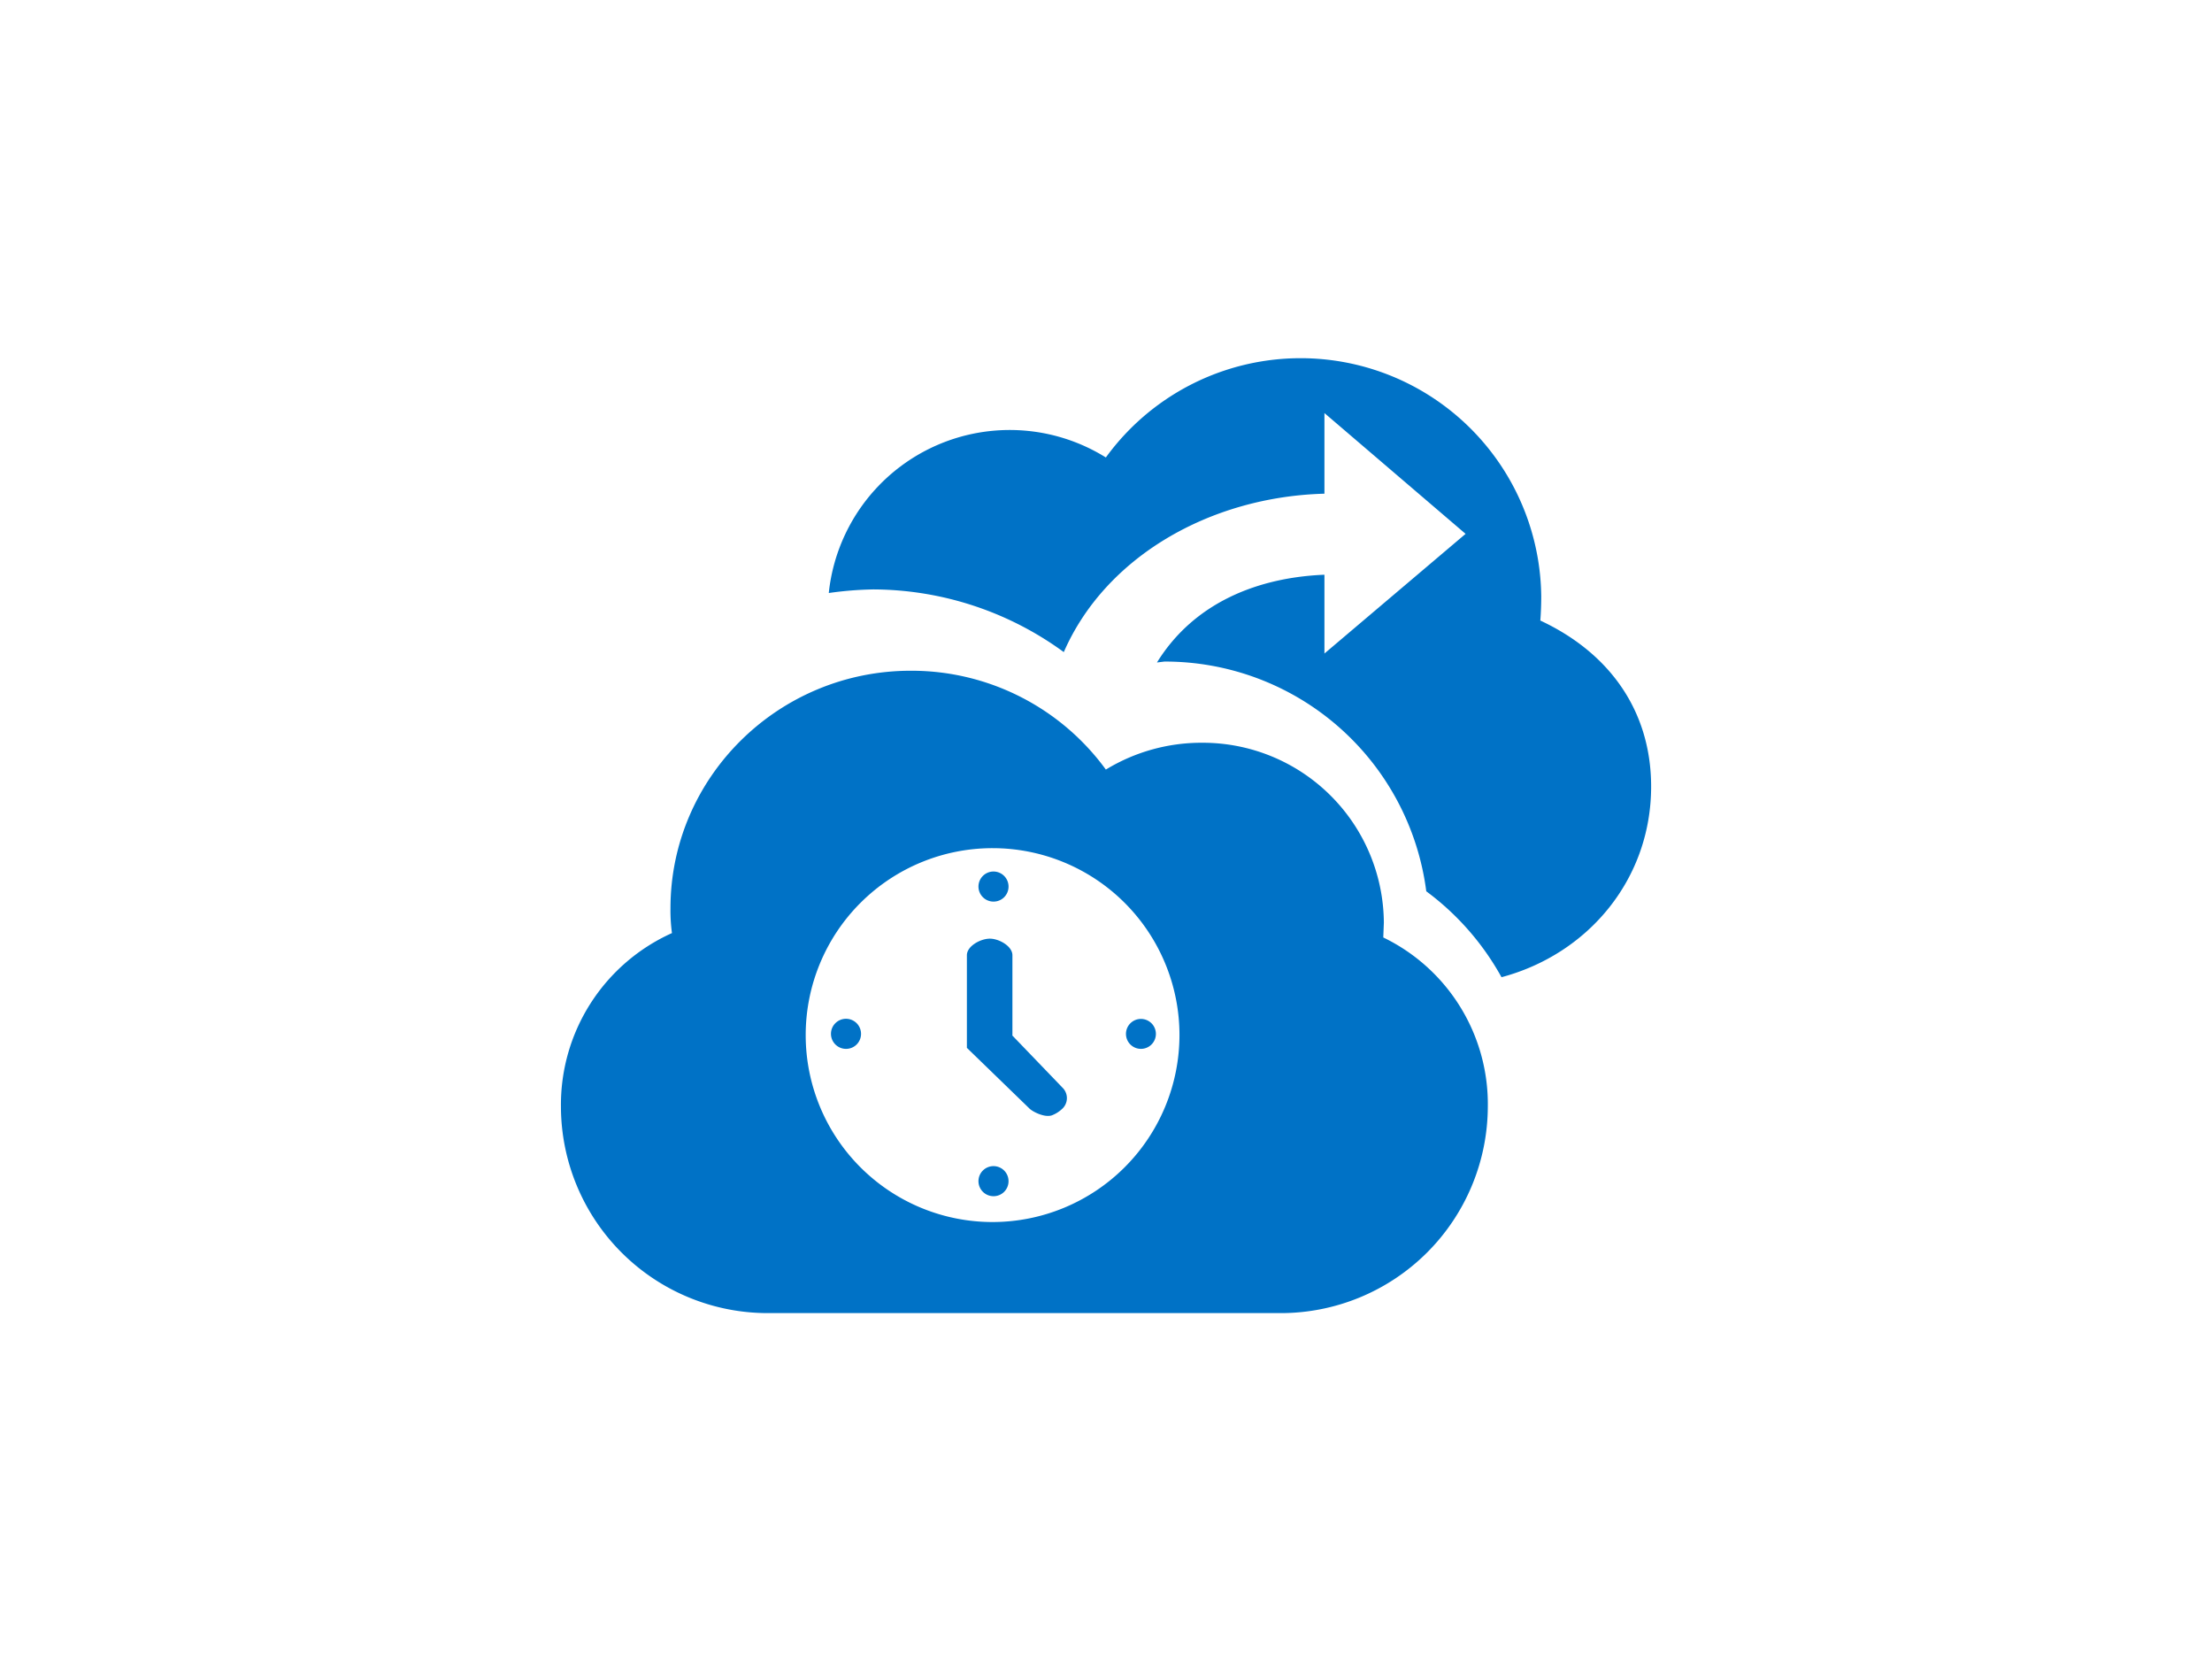 <?xml version="1.0" encoding="UTF-8"?> <svg xmlns="http://www.w3.org/2000/svg" id="Layer_2" data-name="Layer 2" viewBox="0 0 313.42 236.68"><defs><style>.cls-1{fill:#0072c6;fill-rule:evenodd;}</style></defs><g id="Azure-Backup"><path class="cls-1" d="M218.25,87.88c.09-1.1.13-2.29.13-3.43A34.1,34.1,0,0,0,156.69,64.8,25.78,25.78,0,0,0,117.43,84a50.18,50.18,0,0,1,6.3-.51,46,46,0,0,1,27,8.88c5.84-13.4,20.6-22,36.93-22.44V58.51l20,17.11-20,16.95V81.41c-9.35.38-18.44,3.89-23.73,12.43l1.05-.13a37.32,37.32,0,0,1,37.11,32.54,38,38,0,0,1,10.66,12.17c12.36-3.3,21.2-13.95,21.2-27,0-10.49-5.67-18.85-15.74-23.54Z"></path><path class="cls-1" d="M196,132.76l.08-2.07a25.66,25.66,0,0,0-25.76-25.48,26,26,0,0,0-13.63,3.8,34.07,34.07,0,0,0-27.63-14C110.28,95,95,110.11,95,128.66a23.9,23.9,0,0,0,.21,3.51,26.66,26.66,0,0,0-15.73,24.57A29.31,29.31,0,0,0,108.8,186h72.64a29.34,29.34,0,0,0,29.37-29.21,26.22,26.22,0,0,0-14.81-24ZM140.61,173.1a26.48,26.48,0,1,1,26.51-26.48,26.5,26.5,0,0,1-26.51,26.48Z"></path><path class="cls-1" d="M142.9,167.32a2.13,2.13,0,1,0-2.13,2.12,2.12,2.12,0,0,0,2.13-2.12Z"></path><path class="cls-1" d="M142.9,125.59a2.13,2.13,0,1,0-2.13,2.12,2.12,2.12,0,0,0,2.13-2.12Z"></path><path class="cls-1" d="M122,146.46a2.13,2.13,0,1,0-2.12,2.11,2.12,2.12,0,0,0,2.12-2.11Z"></path><path class="cls-1" d="M163.78,146.46a2.12,2.12,0,1,0-2.12,2.11,2.12,2.12,0,0,0,2.12-2.11Z"></path><path class="cls-1" d="M143.45,146.65V135.31c0-1.29-1.9-2.35-3.2-2.35S137,134,137,135.31v13.12l8.77,8.5c.46.53,2.38,1.5,3.41,1a4.39,4.39,0,0,0,1.24-.79,2.07,2.07,0,0,0,.11-3.09l-7.12-7.4Z"></path></g></svg> 